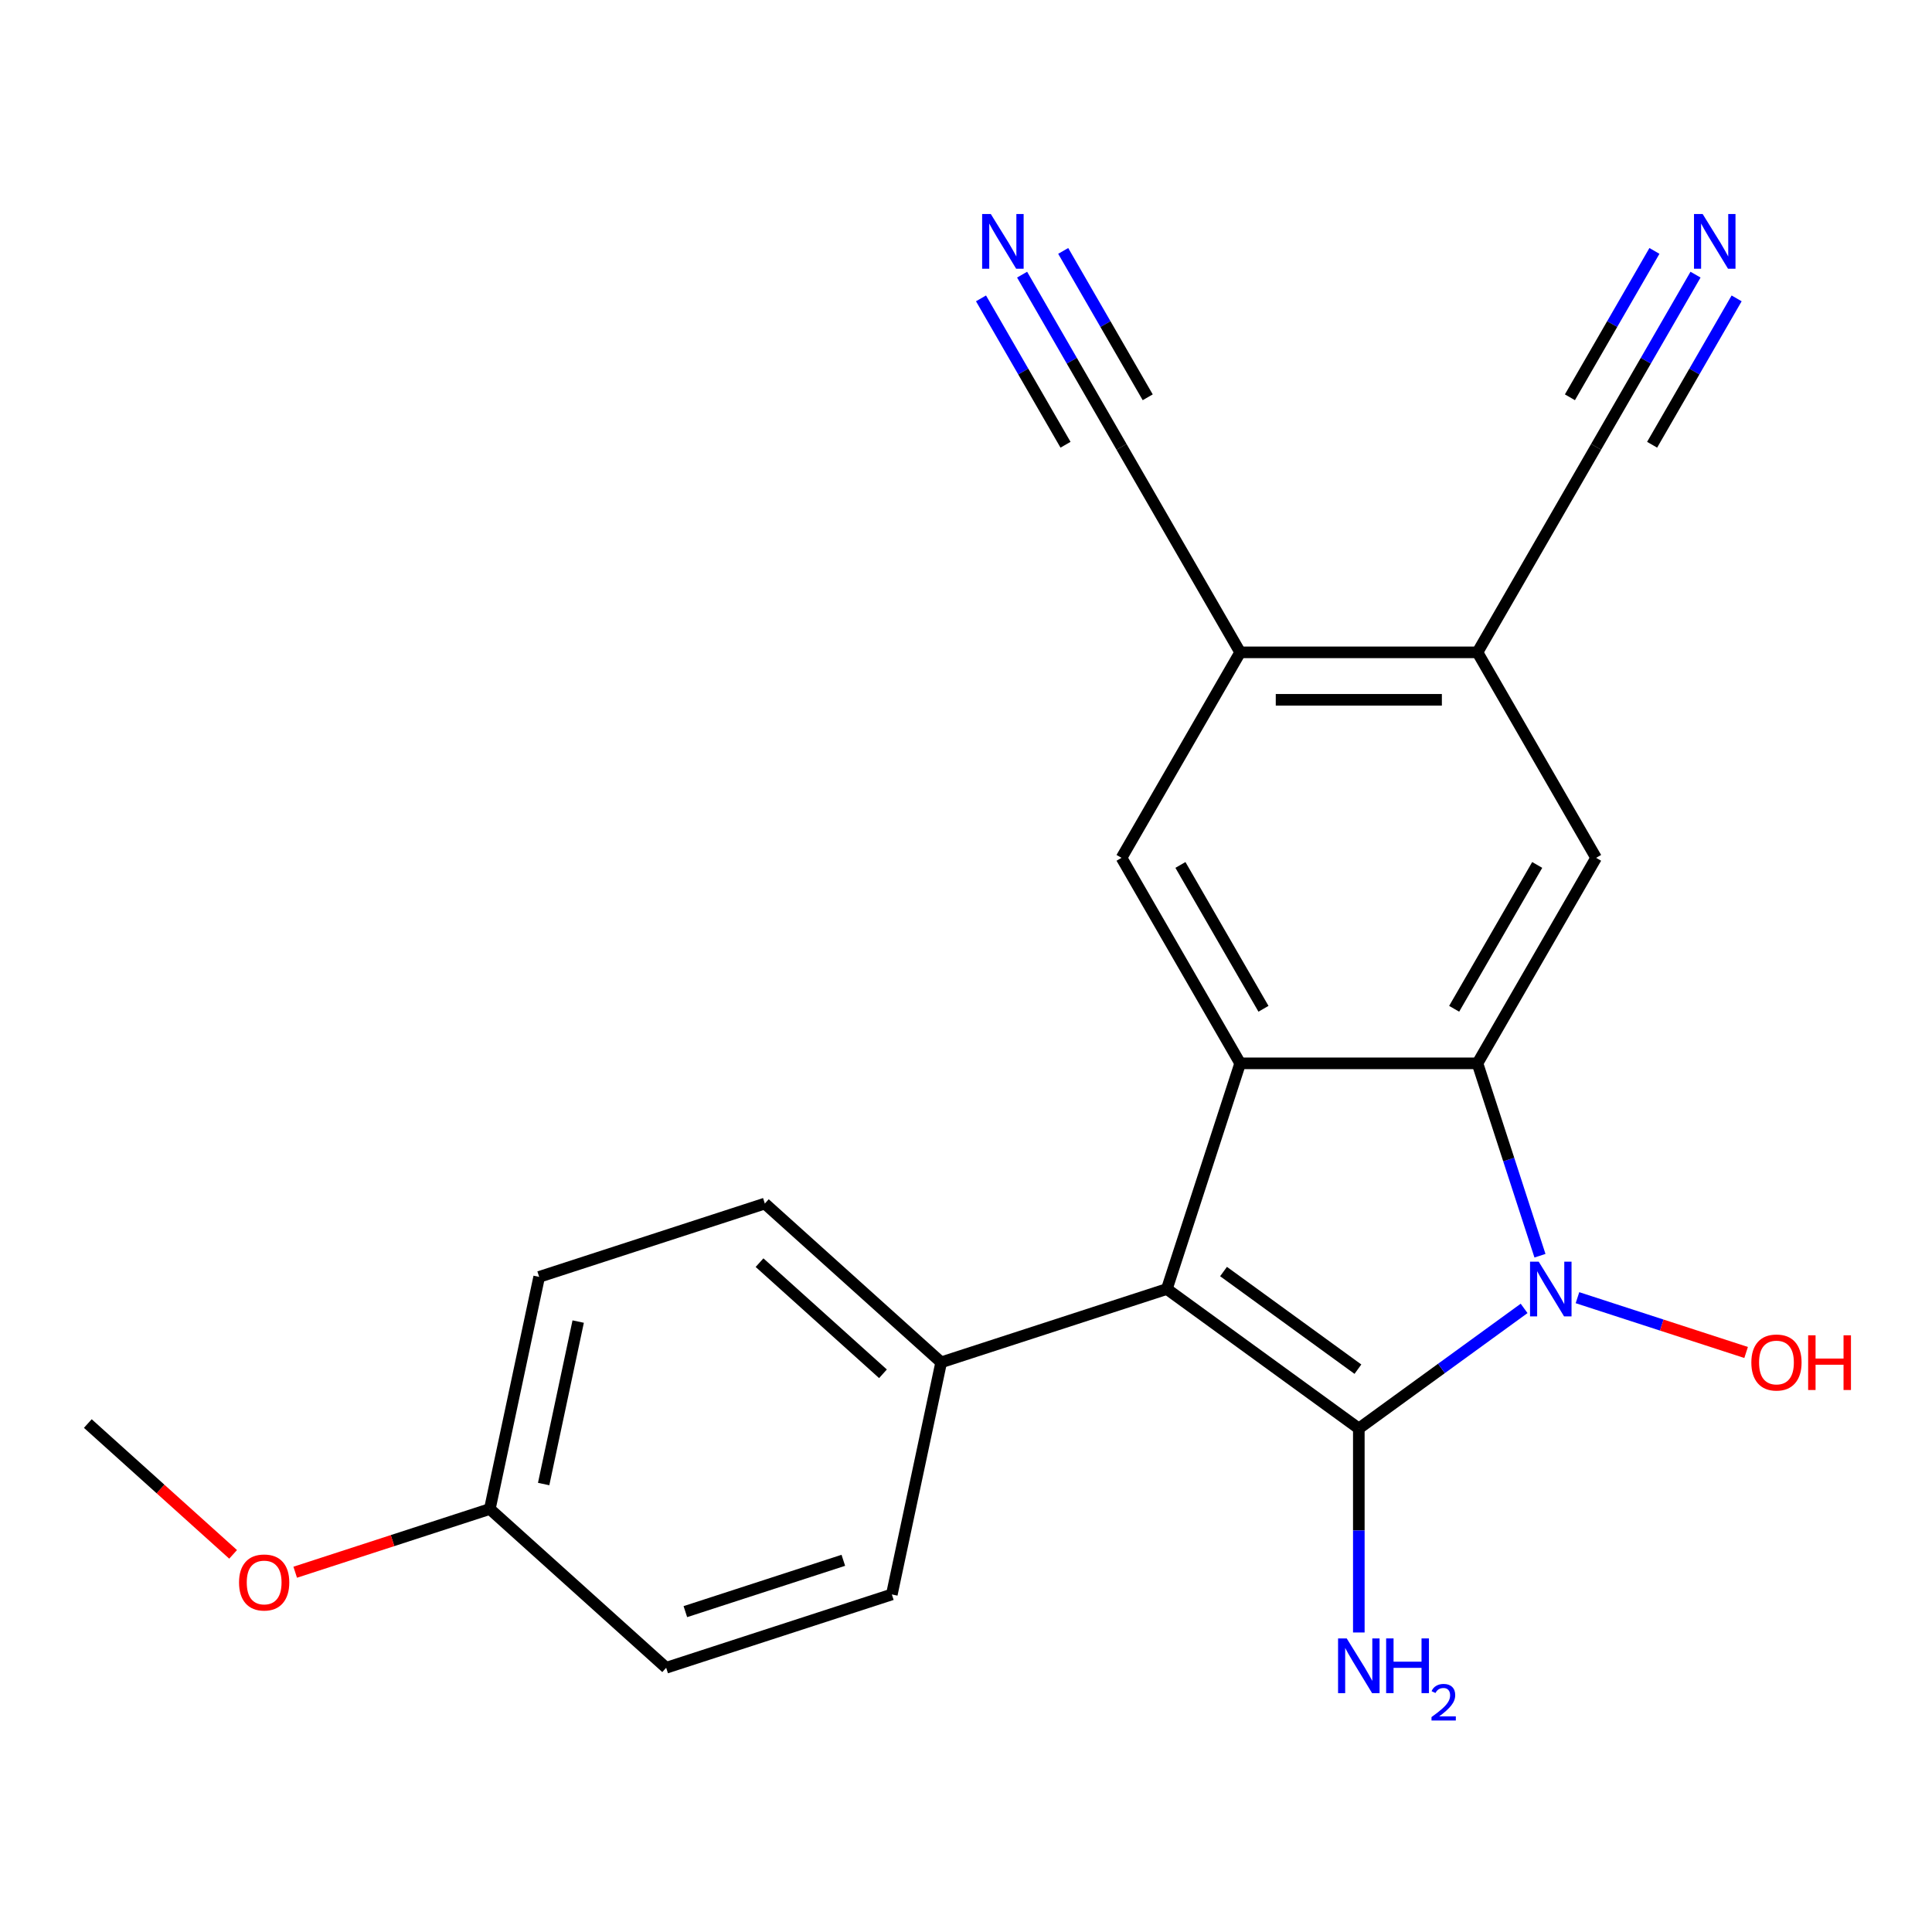 <?xml version='1.0' encoding='iso-8859-1'?>
<svg version='1.1' baseProfile='full'
              xmlns='http://www.w3.org/2000/svg'
                      xmlns:rdkit='http://www.rdkit.org/xml'
                      xmlns:xlink='http://www.w3.org/1999/xlink'
                  xml:space='preserve'
width='1000px' height='1000px' viewBox='0 0 1000 1000'>
<!-- END OF HEADER -->
<rect style='opacity:1.0;fill:#FFFFFF;stroke:none' width='1000' height='1000' x='0' y='0'> </rect>
<path class='bond-0' d='M 703.322,739.383 L 746.098,708.304' style='fill:none;fill-rule:evenodd;stroke:#000000;stroke-width:6px;stroke-linecap:butt;stroke-linejoin:miter;stroke-opacity:1' />
<path class='bond-0' d='M 746.098,708.304 L 788.874,677.226' style='fill:none;fill-rule:evenodd;stroke:#0000FF;stroke-width:6px;stroke-linecap:butt;stroke-linejoin:miter;stroke-opacity:1' />
<path class='bond-1' d='M 703.322,739.383 L 603.959,667.192' style='fill:none;fill-rule:evenodd;stroke:#000000;stroke-width:6px;stroke-linecap:butt;stroke-linejoin:miter;stroke-opacity:1' />
<path class='bond-1' d='M 702.856,708.682 L 633.302,658.148' style='fill:none;fill-rule:evenodd;stroke:#000000;stroke-width:6px;stroke-linecap:butt;stroke-linejoin:miter;stroke-opacity:1' />
<path class='bond-13' d='M 703.322,739.383 L 703.322,792.178' style='fill:none;fill-rule:evenodd;stroke:#000000;stroke-width:6px;stroke-linecap:butt;stroke-linejoin:miter;stroke-opacity:1' />
<path class='bond-13' d='M 703.322,792.178 L 703.322,844.972' style='fill:none;fill-rule:evenodd;stroke:#0000FF;stroke-width:6px;stroke-linecap:butt;stroke-linejoin:miter;stroke-opacity:1' />
<path class='bond-2' d='M 797.086,649.961 L 780.909,600.173' style='fill:none;fill-rule:evenodd;stroke:#0000FF;stroke-width:6px;stroke-linecap:butt;stroke-linejoin:miter;stroke-opacity:1' />
<path class='bond-2' d='M 780.909,600.173 L 764.732,550.384' style='fill:none;fill-rule:evenodd;stroke:#000000;stroke-width:6px;stroke-linecap:butt;stroke-linejoin:miter;stroke-opacity:1' />
<path class='bond-14' d='M 816.495,671.679 L 860.14,685.86' style='fill:none;fill-rule:evenodd;stroke:#0000FF;stroke-width:6px;stroke-linecap:butt;stroke-linejoin:miter;stroke-opacity:1' />
<path class='bond-14' d='M 860.14,685.86 L 903.785,700.041' style='fill:none;fill-rule:evenodd;stroke:#FF0000;stroke-width:6px;stroke-linecap:butt;stroke-linejoin:miter;stroke-opacity:1' />
<path class='bond-3' d='M 603.959,667.192 L 641.912,550.384' style='fill:none;fill-rule:evenodd;stroke:#000000;stroke-width:6px;stroke-linecap:butt;stroke-linejoin:miter;stroke-opacity:1' />
<path class='bond-12' d='M 603.959,667.192 L 487.151,705.145' style='fill:none;fill-rule:evenodd;stroke:#000000;stroke-width:6px;stroke-linecap:butt;stroke-linejoin:miter;stroke-opacity:1' />
<path class='bond-4' d='M 764.732,550.384 L 826.141,444.019' style='fill:none;fill-rule:evenodd;stroke:#000000;stroke-width:6px;stroke-linecap:butt;stroke-linejoin:miter;stroke-opacity:1' />
<path class='bond-4' d='M 752.67,522.147 L 795.657,447.692' style='fill:none;fill-rule:evenodd;stroke:#000000;stroke-width:6px;stroke-linecap:butt;stroke-linejoin:miter;stroke-opacity:1' />
<path class='bond-22' d='M 764.732,550.384 L 641.912,550.384' style='fill:none;fill-rule:evenodd;stroke:#000000;stroke-width:6px;stroke-linecap:butt;stroke-linejoin:miter;stroke-opacity:1' />
<path class='bond-5' d='M 641.912,550.384 L 580.503,444.019' style='fill:none;fill-rule:evenodd;stroke:#000000;stroke-width:6px;stroke-linecap:butt;stroke-linejoin:miter;stroke-opacity:1' />
<path class='bond-5' d='M 653.974,522.147 L 610.987,447.692' style='fill:none;fill-rule:evenodd;stroke:#000000;stroke-width:6px;stroke-linecap:butt;stroke-linejoin:miter;stroke-opacity:1' />
<path class='bond-6' d='M 826.141,444.019 L 764.732,337.655' style='fill:none;fill-rule:evenodd;stroke:#000000;stroke-width:6px;stroke-linecap:butt;stroke-linejoin:miter;stroke-opacity:1' />
<path class='bond-7' d='M 580.503,444.019 L 641.912,337.655' style='fill:none;fill-rule:evenodd;stroke:#000000;stroke-width:6px;stroke-linecap:butt;stroke-linejoin:miter;stroke-opacity:1' />
<path class='bond-11' d='M 764.732,337.655 L 826.141,231.29' style='fill:none;fill-rule:evenodd;stroke:#000000;stroke-width:6px;stroke-linecap:butt;stroke-linejoin:miter;stroke-opacity:1' />
<path class='bond-23' d='M 764.732,337.655 L 641.912,337.655' style='fill:none;fill-rule:evenodd;stroke:#000000;stroke-width:6px;stroke-linecap:butt;stroke-linejoin:miter;stroke-opacity:1' />
<path class='bond-23' d='M 746.309,362.219 L 660.335,362.219' style='fill:none;fill-rule:evenodd;stroke:#000000;stroke-width:6px;stroke-linecap:butt;stroke-linejoin:miter;stroke-opacity:1' />
<path class='bond-10' d='M 641.912,337.655 L 580.503,231.29' style='fill:none;fill-rule:evenodd;stroke:#000000;stroke-width:6px;stroke-linecap:butt;stroke-linejoin:miter;stroke-opacity:1' />
<path class='bond-8' d='M 877.603,142.156 L 851.872,186.723' style='fill:none;fill-rule:evenodd;stroke:#0000FF;stroke-width:6px;stroke-linecap:butt;stroke-linejoin:miter;stroke-opacity:1' />
<path class='bond-8' d='M 851.872,186.723 L 826.141,231.29' style='fill:none;fill-rule:evenodd;stroke:#000000;stroke-width:6px;stroke-linecap:butt;stroke-linejoin:miter;stroke-opacity:1' />
<path class='bond-8' d='M 856.33,129.874 L 834.459,167.756' style='fill:none;fill-rule:evenodd;stroke:#0000FF;stroke-width:6px;stroke-linecap:butt;stroke-linejoin:miter;stroke-opacity:1' />
<path class='bond-8' d='M 834.459,167.756 L 812.588,205.638' style='fill:none;fill-rule:evenodd;stroke:#000000;stroke-width:6px;stroke-linecap:butt;stroke-linejoin:miter;stroke-opacity:1' />
<path class='bond-8' d='M 898.876,154.438 L 877.005,192.32' style='fill:none;fill-rule:evenodd;stroke:#0000FF;stroke-width:6px;stroke-linecap:butt;stroke-linejoin:miter;stroke-opacity:1' />
<path class='bond-8' d='M 877.005,192.32 L 855.133,230.202' style='fill:none;fill-rule:evenodd;stroke:#000000;stroke-width:6px;stroke-linecap:butt;stroke-linejoin:miter;stroke-opacity:1' />
<path class='bond-9' d='M 529.041,142.156 L 554.772,186.723' style='fill:none;fill-rule:evenodd;stroke:#0000FF;stroke-width:6px;stroke-linecap:butt;stroke-linejoin:miter;stroke-opacity:1' />
<path class='bond-9' d='M 554.772,186.723 L 580.503,231.29' style='fill:none;fill-rule:evenodd;stroke:#000000;stroke-width:6px;stroke-linecap:butt;stroke-linejoin:miter;stroke-opacity:1' />
<path class='bond-9' d='M 507.768,154.438 L 529.639,192.32' style='fill:none;fill-rule:evenodd;stroke:#0000FF;stroke-width:6px;stroke-linecap:butt;stroke-linejoin:miter;stroke-opacity:1' />
<path class='bond-9' d='M 529.639,192.32 L 551.511,230.202' style='fill:none;fill-rule:evenodd;stroke:#000000;stroke-width:6px;stroke-linecap:butt;stroke-linejoin:miter;stroke-opacity:1' />
<path class='bond-9' d='M 550.314,129.874 L 572.185,167.756' style='fill:none;fill-rule:evenodd;stroke:#0000FF;stroke-width:6px;stroke-linecap:butt;stroke-linejoin:miter;stroke-opacity:1' />
<path class='bond-9' d='M 572.185,167.756 L 594.056,205.638' style='fill:none;fill-rule:evenodd;stroke:#000000;stroke-width:6px;stroke-linecap:butt;stroke-linejoin:miter;stroke-opacity:1' />
<path class='bond-15' d='M 487.151,705.145 L 395.879,622.963' style='fill:none;fill-rule:evenodd;stroke:#000000;stroke-width:6px;stroke-linecap:butt;stroke-linejoin:miter;stroke-opacity:1' />
<path class='bond-15' d='M 457.024,711.072 L 393.133,653.545' style='fill:none;fill-rule:evenodd;stroke:#000000;stroke-width:6px;stroke-linecap:butt;stroke-linejoin:miter;stroke-opacity:1' />
<path class='bond-16' d='M 487.151,705.145 L 461.616,825.28' style='fill:none;fill-rule:evenodd;stroke:#000000;stroke-width:6px;stroke-linecap:butt;stroke-linejoin:miter;stroke-opacity:1' />
<path class='bond-19' d='M 395.879,622.963 L 279.071,660.916' style='fill:none;fill-rule:evenodd;stroke:#000000;stroke-width:6px;stroke-linecap:butt;stroke-linejoin:miter;stroke-opacity:1' />
<path class='bond-18' d='M 461.616,825.28 L 344.808,863.234' style='fill:none;fill-rule:evenodd;stroke:#000000;stroke-width:6px;stroke-linecap:butt;stroke-linejoin:miter;stroke-opacity:1' />
<path class='bond-18' d='M 436.504,807.612 L 354.738,834.179' style='fill:none;fill-rule:evenodd;stroke:#000000;stroke-width:6px;stroke-linecap:butt;stroke-linejoin:miter;stroke-opacity:1' />
<path class='bond-17' d='M 253.535,781.052 L 344.808,863.234' style='fill:none;fill-rule:evenodd;stroke:#000000;stroke-width:6px;stroke-linecap:butt;stroke-linejoin:miter;stroke-opacity:1' />
<path class='bond-20' d='M 253.535,781.052 L 203.166,797.417' style='fill:none;fill-rule:evenodd;stroke:#000000;stroke-width:6px;stroke-linecap:butt;stroke-linejoin:miter;stroke-opacity:1' />
<path class='bond-20' d='M 203.166,797.417 L 152.798,813.783' style='fill:none;fill-rule:evenodd;stroke:#FF0000;stroke-width:6px;stroke-linecap:butt;stroke-linejoin:miter;stroke-opacity:1' />
<path class='bond-24' d='M 253.535,781.052 L 279.071,660.916' style='fill:none;fill-rule:evenodd;stroke:#000000;stroke-width:6px;stroke-linecap:butt;stroke-linejoin:miter;stroke-opacity:1' />
<path class='bond-24' d='M 281.392,768.138 L 299.267,684.044' style='fill:none;fill-rule:evenodd;stroke:#000000;stroke-width:6px;stroke-linecap:butt;stroke-linejoin:miter;stroke-opacity:1' />
<path class='bond-21' d='M 120.657,804.535 L 83.055,770.679' style='fill:none;fill-rule:evenodd;stroke:#FF0000;stroke-width:6px;stroke-linecap:butt;stroke-linejoin:miter;stroke-opacity:1' />
<path class='bond-21' d='M 83.055,770.679 L 45.455,736.823' style='fill:none;fill-rule:evenodd;stroke:#000000;stroke-width:6px;stroke-linecap:butt;stroke-linejoin:miter;stroke-opacity:1' />
<path  class='atom-1' d='M 796.425 653.032
L 805.705 668.032
Q 806.625 669.512, 808.105 672.192
Q 809.585 674.872, 809.665 675.032
L 809.665 653.032
L 813.425 653.032
L 813.425 681.352
L 809.545 681.352
L 799.585 664.952
Q 798.425 663.032, 797.185 660.832
Q 795.985 658.632, 795.625 657.952
L 795.625 681.352
L 791.945 681.352
L 791.945 653.032
L 796.425 653.032
' fill='#0000FF'/>
<path  class='atom-9' d='M 881.291 110.766
L 890.571 125.766
Q 891.491 127.246, 892.971 129.926
Q 894.451 132.606, 894.531 132.766
L 894.531 110.766
L 898.291 110.766
L 898.291 139.086
L 894.411 139.086
L 884.451 122.686
Q 883.291 120.766, 882.051 118.566
Q 880.851 116.366, 880.491 115.686
L 880.491 139.086
L 876.811 139.086
L 876.811 110.766
L 881.291 110.766
' fill='#0000FF'/>
<path  class='atom-10' d='M 512.833 110.766
L 522.113 125.766
Q 523.033 127.246, 524.513 129.926
Q 525.993 132.606, 526.073 132.766
L 526.073 110.766
L 529.833 110.766
L 529.833 139.086
L 525.953 139.086
L 515.993 122.686
Q 514.833 120.766, 513.593 118.566
Q 512.393 116.366, 512.033 115.686
L 512.033 139.086
L 508.353 139.086
L 508.353 110.766
L 512.833 110.766
' fill='#0000FF'/>
<path  class='atom-14' d='M 697.062 848.042
L 706.342 863.042
Q 707.262 864.522, 708.742 867.202
Q 710.222 869.882, 710.302 870.042
L 710.302 848.042
L 714.062 848.042
L 714.062 876.362
L 710.182 876.362
L 700.222 859.962
Q 699.062 858.042, 697.822 855.842
Q 696.622 853.642, 696.262 852.962
L 696.262 876.362
L 692.582 876.362
L 692.582 848.042
L 697.062 848.042
' fill='#0000FF'/>
<path  class='atom-14' d='M 717.462 848.042
L 721.302 848.042
L 721.302 860.082
L 735.782 860.082
L 735.782 848.042
L 739.622 848.042
L 739.622 876.362
L 735.782 876.362
L 735.782 863.282
L 721.302 863.282
L 721.302 876.362
L 717.462 876.362
L 717.462 848.042
' fill='#0000FF'/>
<path  class='atom-14' d='M 740.995 875.369
Q 741.681 873.6, 743.318 872.623
Q 744.955 871.62, 747.225 871.62
Q 750.05 871.62, 751.634 873.151
Q 753.218 874.682, 753.218 877.402
Q 753.218 880.174, 751.159 882.761
Q 749.126 885.348, 744.902 888.41
L 753.535 888.41
L 753.535 890.522
L 740.942 890.522
L 740.942 888.754
Q 744.427 886.272, 746.486 884.424
Q 748.572 882.576, 749.575 880.913
Q 750.578 879.25, 750.578 877.534
Q 750.578 875.738, 749.68 874.735
Q 748.783 873.732, 747.225 873.732
Q 745.72 873.732, 744.717 874.339
Q 743.714 874.946, 743.001 876.293
L 740.995 875.369
' fill='#0000FF'/>
<path  class='atom-15' d='M 906.493 705.225
Q 906.493 698.425, 909.853 694.625
Q 913.213 690.825, 919.493 690.825
Q 925.773 690.825, 929.133 694.625
Q 932.493 698.425, 932.493 705.225
Q 932.493 712.105, 929.093 716.025
Q 925.693 719.905, 919.493 719.905
Q 913.253 719.905, 909.853 716.025
Q 906.493 712.145, 906.493 705.225
M 919.493 716.705
Q 923.813 716.705, 926.133 713.825
Q 928.493 710.905, 928.493 705.225
Q 928.493 699.665, 926.133 696.865
Q 923.813 694.025, 919.493 694.025
Q 915.173 694.025, 912.813 696.825
Q 910.493 699.625, 910.493 705.225
Q 910.493 710.945, 912.813 713.825
Q 915.173 716.705, 919.493 716.705
' fill='#FF0000'/>
<path  class='atom-15' d='M 935.893 691.145
L 939.733 691.145
L 939.733 703.185
L 954.213 703.185
L 954.213 691.145
L 958.053 691.145
L 958.053 719.465
L 954.213 719.465
L 954.213 706.385
L 939.733 706.385
L 939.733 719.465
L 935.893 719.465
L 935.893 691.145
' fill='#FF0000'/>
<path  class='atom-21' d='M 123.727 819.085
Q 123.727 812.285, 127.087 808.485
Q 130.447 804.685, 136.727 804.685
Q 143.007 804.685, 146.367 808.485
Q 149.727 812.285, 149.727 819.085
Q 149.727 825.965, 146.327 829.885
Q 142.927 833.765, 136.727 833.765
Q 130.487 833.765, 127.087 829.885
Q 123.727 826.005, 123.727 819.085
M 136.727 830.565
Q 141.047 830.565, 143.367 827.685
Q 145.727 824.765, 145.727 819.085
Q 145.727 813.525, 143.367 810.725
Q 141.047 807.885, 136.727 807.885
Q 132.407 807.885, 130.047 810.685
Q 127.727 813.485, 127.727 819.085
Q 127.727 824.805, 130.047 827.685
Q 132.407 830.565, 136.727 830.565
' fill='#FF0000'/>
</svg>
